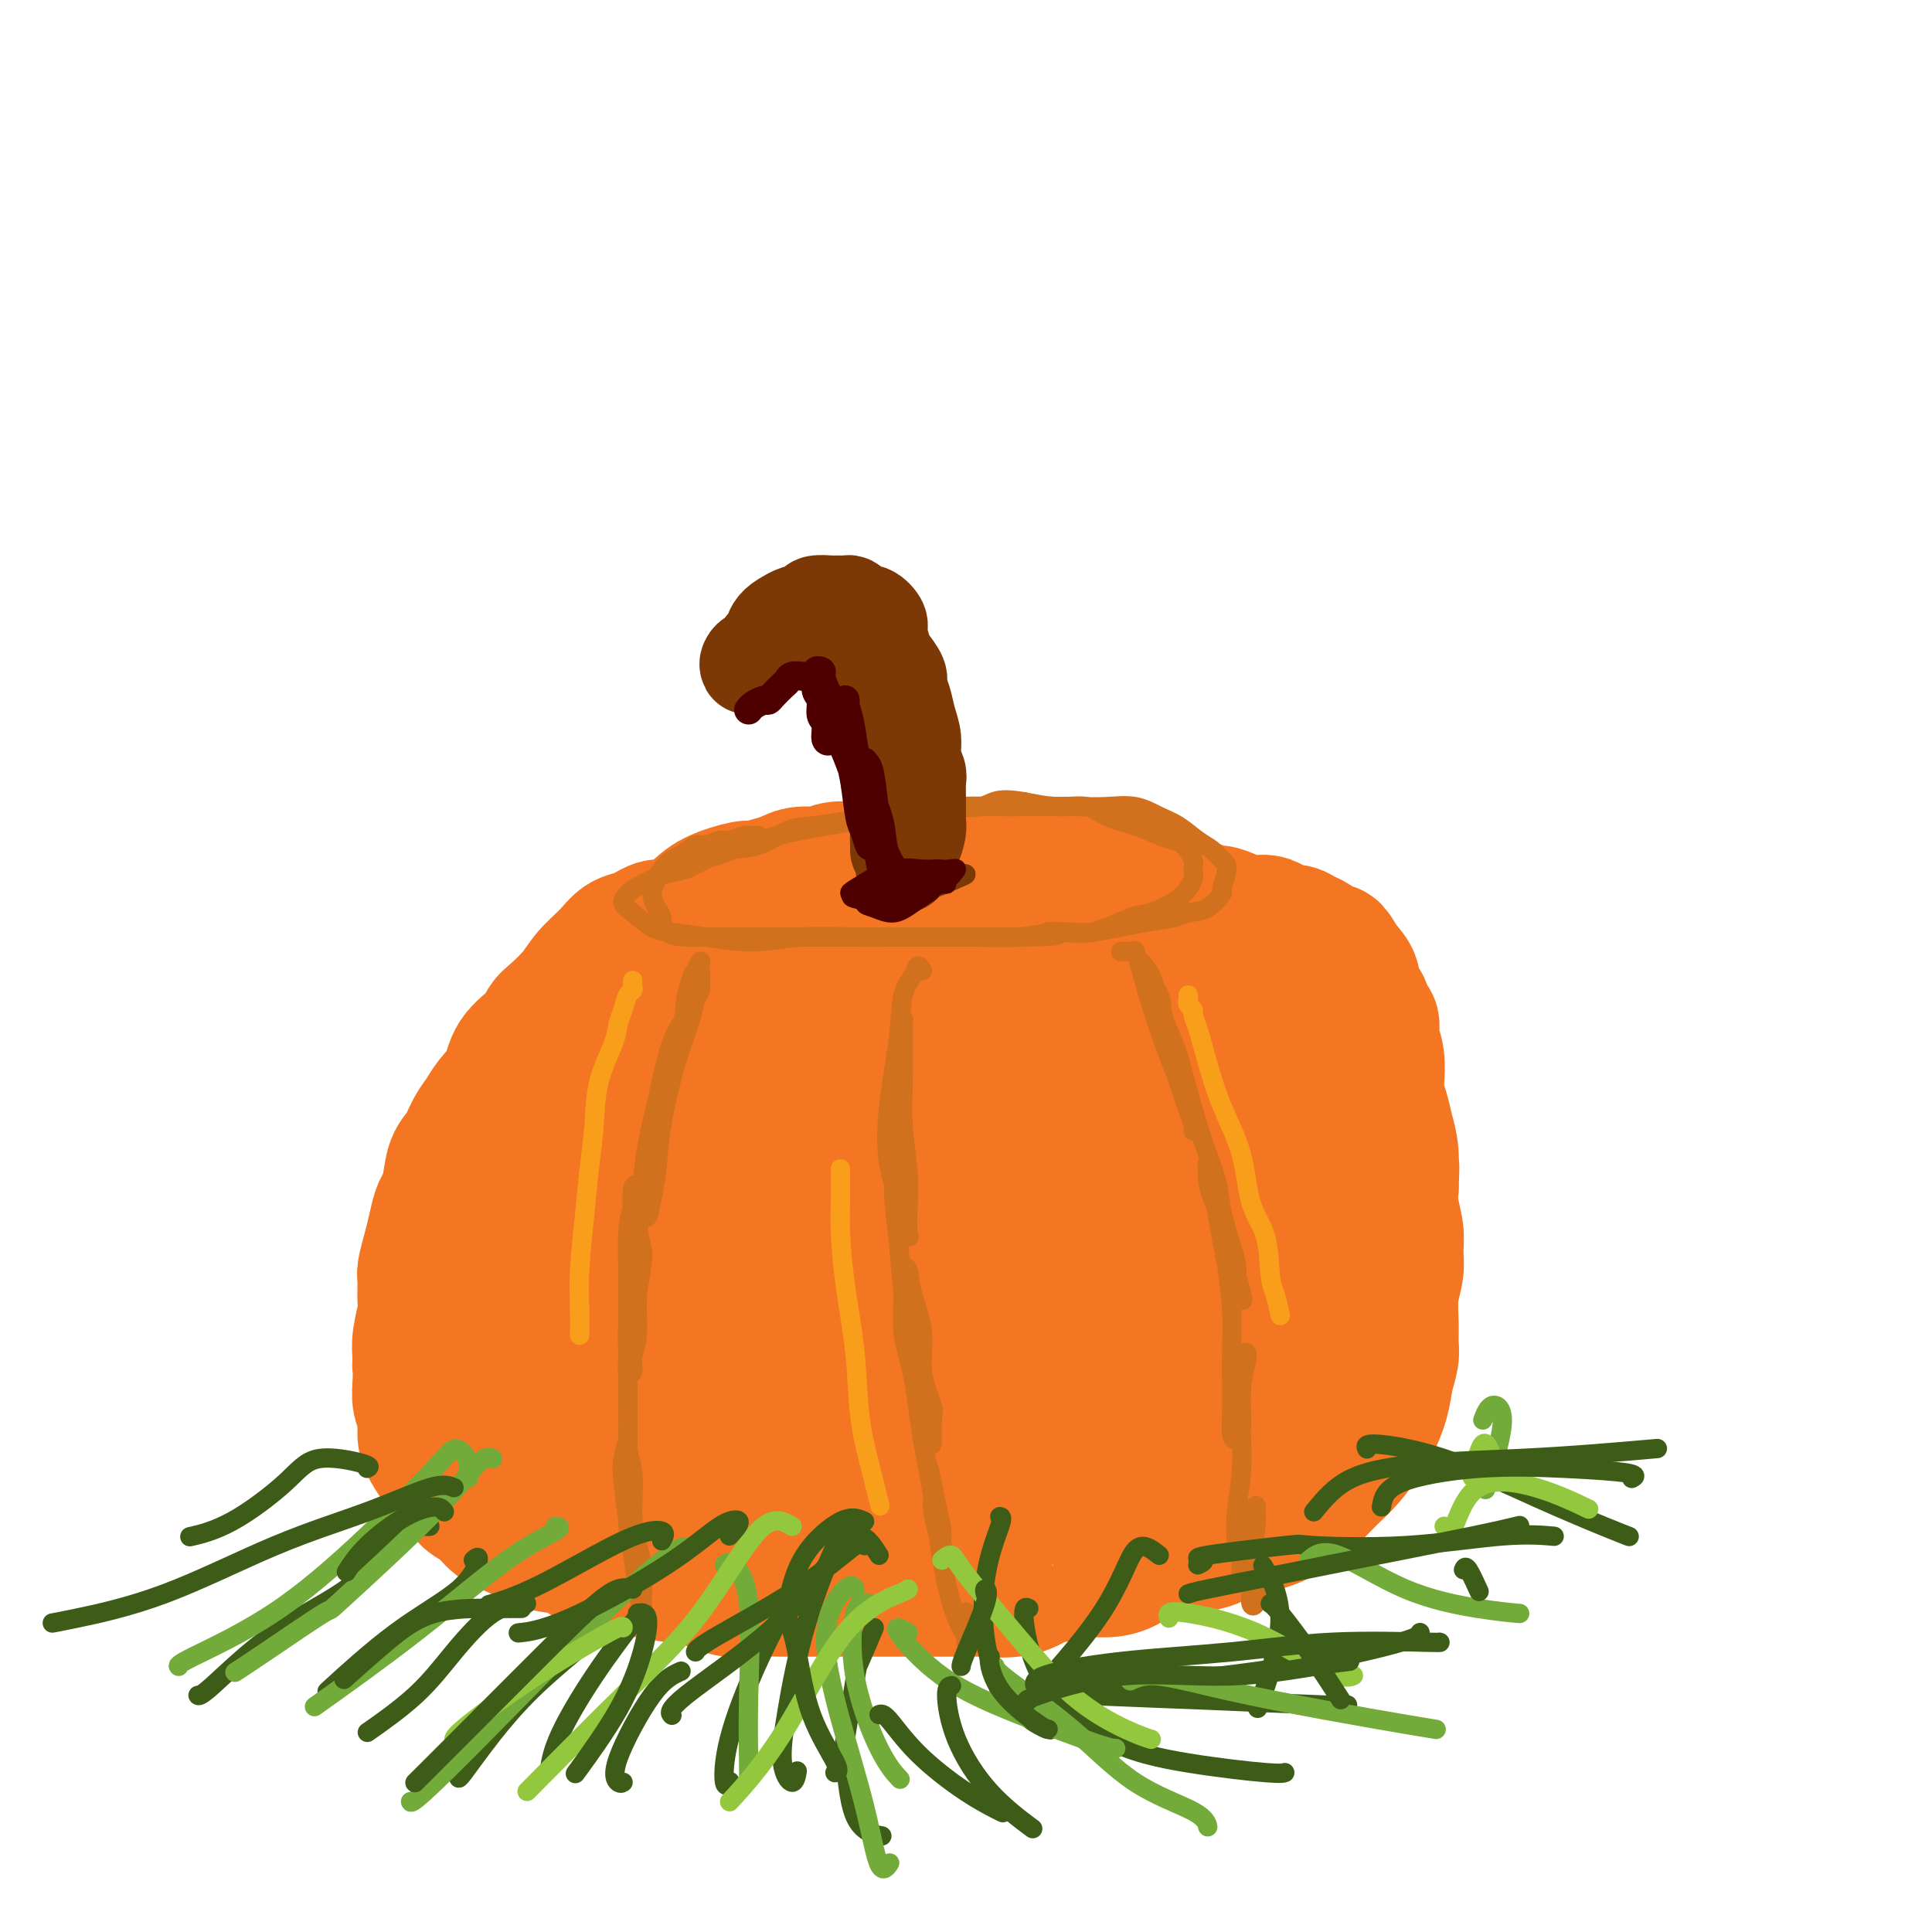 <svg viewBox='0 0 400 400' version='1.1' xmlns='http://www.w3.org/2000/svg' xmlns:xlink='http://www.w3.org/1999/xlink'><g fill='none' stroke='#F47623' stroke-width='28' stroke-linecap='round' stroke-linejoin='round'><path d='M139,193c-0.454,0.113 -0.908,0.226 -1,0c-0.092,-0.226 0.180,-0.790 0,-1c-0.180,-0.210 -0.810,-0.067 -1,0c-0.190,0.067 0.059,0.058 0,0c-0.059,-0.058 -0.426,-0.165 -1,0c-0.574,0.165 -1.354,0.602 -2,1c-0.646,0.398 -1.158,0.755 -2,1c-0.842,0.245 -2.015,0.377 -3,1c-0.985,0.623 -1.783,1.738 -3,3c-1.217,1.262 -2.852,2.672 -4,4c-1.148,1.328 -1.810,2.573 -3,4c-1.190,1.427 -2.908,3.035 -4,4c-1.092,0.965 -1.556,1.287 -2,2c-0.444,0.713 -0.867,1.818 -2,3c-1.133,1.182 -2.975,2.440 -4,4c-1.025,1.560 -1.233,3.422 -2,5c-0.767,1.578 -2.093,2.871 -3,4c-0.907,1.129 -1.395,2.094 -2,3c-0.605,0.906 -1.328,1.752 -2,3c-0.672,1.248 -1.293,2.899 -2,4c-0.707,1.101 -1.499,1.652 -2,3c-0.501,1.348 -0.711,3.493 -1,5c-0.289,1.507 -0.655,2.376 -1,3c-0.345,0.624 -0.667,1.005 -1,2c-0.333,0.995 -0.678,2.606 -1,4c-0.322,1.394 -0.621,2.573 -1,4c-0.379,1.427 -0.837,3.102 -1,4c-0.163,0.898 -0.030,1.020 0,2c0.030,0.980 -0.044,2.819 0,4c0.044,1.181 0.204,1.702 0,3c-0.204,1.298 -0.773,3.371 -1,5c-0.227,1.629 -0.114,2.815 0,4'/><path d='M87,281c-0.159,3.111 -0.057,1.890 0,2c0.057,0.110 0.070,1.551 0,3c-0.070,1.449 -0.223,2.906 0,4c0.223,1.094 0.822,1.826 1,3c0.178,1.174 -0.065,2.789 0,4c0.065,1.211 0.439,2.019 1,3c0.561,0.981 1.308,2.134 2,3c0.692,0.866 1.328,1.443 2,2c0.672,0.557 1.379,1.094 2,2c0.621,0.906 1.155,2.183 2,3c0.845,0.817 2.000,1.175 3,2c1.000,0.825 1.844,2.117 3,3c1.156,0.883 2.623,1.357 4,2c1.377,0.643 2.664,1.455 4,2c1.336,0.545 2.722,0.825 4,1c1.278,0.175 2.448,0.246 4,1c1.552,0.754 3.488,2.190 5,3c1.512,0.810 2.602,0.995 4,1c1.398,0.005 3.103,-0.170 5,0c1.897,0.170 3.986,0.687 6,1c2.014,0.313 3.952,0.424 6,1c2.048,0.576 4.205,1.619 6,2c1.795,0.381 3.227,0.102 5,0c1.773,-0.102 3.886,-0.027 6,0c2.114,0.027 4.228,0.007 6,0c1.772,-0.007 3.200,-0.002 5,0c1.800,0.002 3.971,0.001 6,0c2.029,-0.001 3.915,-0.000 6,0c2.085,0.000 4.369,0.000 6,0c1.631,-0.000 2.609,-0.000 4,0c1.391,0.000 3.196,0.000 5,0'/><path d='M200,329c8.191,-0.029 4.167,-0.103 4,0c-0.167,0.103 3.522,0.382 6,0c2.478,-0.382 3.744,-1.425 5,-2c1.256,-0.575 2.500,-0.683 4,-1c1.500,-0.317 3.255,-0.844 5,-1c1.745,-0.156 3.481,0.060 5,0c1.519,-0.060 2.822,-0.396 4,-1c1.178,-0.604 2.233,-1.475 4,-2c1.767,-0.525 4.247,-0.704 6,-1c1.753,-0.296 2.779,-0.709 4,-1c1.221,-0.291 2.637,-0.462 4,-1c1.363,-0.538 2.675,-1.445 4,-2c1.325,-0.555 2.664,-0.760 4,-1c1.336,-0.240 2.668,-0.517 4,-1c1.332,-0.483 2.664,-1.172 4,-2c1.336,-0.828 2.675,-1.795 4,-3c1.325,-1.205 2.635,-2.649 4,-4c1.365,-1.351 2.785,-2.608 4,-4c1.215,-1.392 2.224,-2.918 3,-4c0.776,-1.082 1.318,-1.720 2,-3c0.682,-1.280 1.504,-3.200 2,-5c0.496,-1.800 0.668,-3.478 1,-5c0.332,-1.522 0.825,-2.889 1,-4c0.175,-1.111 0.033,-1.966 0,-3c-0.033,-1.034 0.045,-2.246 0,-4c-0.045,-1.754 -0.212,-4.051 0,-6c0.212,-1.949 0.803,-3.550 1,-5c0.197,-1.450 0.001,-2.750 0,-4c-0.001,-1.250 0.192,-2.452 0,-4c-0.192,-1.548 -0.769,-3.442 -1,-5c-0.231,-1.558 -0.115,-2.779 0,-4'/><path d='M288,246c0.296,-7.310 0.037,-3.586 0,-3c-0.037,0.586 0.147,-1.965 0,-4c-0.147,-2.035 -0.627,-3.552 -1,-5c-0.373,-1.448 -0.640,-2.827 -1,-4c-0.360,-1.173 -0.814,-2.139 -1,-3c-0.186,-0.861 -0.106,-1.615 0,-3c0.106,-1.385 0.237,-3.400 0,-5c-0.237,-1.600 -0.842,-2.784 -1,-4c-0.158,-1.216 0.131,-2.465 0,-3c-0.131,-0.535 -0.682,-0.358 -1,-1c-0.318,-0.642 -0.404,-2.103 -1,-3c-0.596,-0.897 -1.702,-1.230 -2,-2c-0.298,-0.770 0.212,-1.979 0,-3c-0.212,-1.021 -1.145,-1.856 -2,-3c-0.855,-1.144 -1.633,-2.598 -2,-3c-0.367,-0.402 -0.325,0.247 -1,0c-0.675,-0.247 -2.068,-1.389 -3,-2c-0.932,-0.611 -1.404,-0.689 -2,-1c-0.596,-0.311 -1.316,-0.853 -2,-1c-0.684,-0.147 -1.331,0.102 -2,0c-0.669,-0.102 -1.361,-0.553 -2,-1c-0.639,-0.447 -1.226,-0.889 -2,-1c-0.774,-0.111 -1.735,0.110 -3,0c-1.265,-0.110 -2.832,-0.550 -4,-1c-1.168,-0.450 -1.936,-0.908 -3,-1c-1.064,-0.092 -2.423,0.183 -3,0c-0.577,-0.183 -0.370,-0.822 -1,-1c-0.630,-0.178 -2.097,0.107 -3,0c-0.903,-0.107 -1.243,-0.606 -2,-1c-0.757,-0.394 -1.931,-0.684 -3,-1c-1.069,-0.316 -2.035,-0.658 -3,-1'/><path d='M237,185c-6.266,-2.095 -2.430,-1.332 -2,-1c0.430,0.332 -2.545,0.234 -4,0c-1.455,-0.234 -1.391,-0.602 -2,-1c-0.609,-0.398 -1.893,-0.825 -3,-1c-1.107,-0.175 -2.039,-0.098 -3,0c-0.961,0.098 -1.952,0.219 -3,0c-1.048,-0.219 -2.153,-0.777 -3,-1c-0.847,-0.223 -1.437,-0.112 -2,0c-0.563,0.112 -1.099,0.226 -2,0c-0.901,-0.226 -2.166,-0.793 -3,-1c-0.834,-0.207 -1.235,-0.056 -2,0c-0.765,0.056 -1.892,0.015 -3,0c-1.108,-0.015 -2.197,-0.004 -3,0c-0.803,0.004 -1.319,0.001 -2,0c-0.681,-0.001 -1.526,-0.000 -3,0c-1.474,0.000 -3.578,-0.000 -5,0c-1.422,0.000 -2.161,0.000 -3,0c-0.839,-0.000 -1.779,-0.001 -3,0c-1.221,0.001 -2.724,0.004 -4,0c-1.276,-0.004 -2.326,-0.016 -3,0c-0.674,0.016 -0.971,0.060 -2,0c-1.029,-0.060 -2.791,-0.224 -4,0c-1.209,0.224 -1.865,0.835 -3,1c-1.135,0.165 -2.747,-0.115 -4,0c-1.253,0.115 -2.145,0.624 -3,1c-0.855,0.376 -1.673,0.617 -3,1c-1.327,0.383 -3.162,0.906 -4,1c-0.838,0.094 -0.678,-0.243 -2,0c-1.322,0.243 -4.125,1.065 -6,2c-1.875,0.935 -2.821,1.981 -4,3c-1.179,1.019 -2.589,2.009 -4,3'/><path d='M140,192c-1.986,1.584 -2.949,2.543 -4,3c-1.051,0.457 -2.188,0.412 -3,2c-0.812,1.588 -1.297,4.810 -1,7c0.297,2.190 1.377,3.350 4,4c2.623,0.650 6.788,0.792 12,1c5.212,0.208 11.471,0.483 18,0c6.529,-0.483 13.329,-1.726 20,-3c6.671,-1.274 13.212,-2.581 18,-4c4.788,-1.419 7.822,-2.949 10,-4c2.178,-1.051 3.500,-1.623 4,-2c0.500,-0.377 0.180,-0.557 -1,-1c-1.180,-0.443 -3.219,-1.147 -7,-1c-3.781,0.147 -9.305,1.145 -15,2c-5.695,0.855 -11.562,1.566 -19,4c-7.438,2.434 -16.446,6.590 -24,10c-7.554,3.410 -13.654,6.075 -18,9c-4.346,2.925 -6.938,6.109 -8,8c-1.062,1.891 -0.594,2.490 1,3c1.594,0.510 4.314,0.932 10,1c5.686,0.068 14.338,-0.217 23,-1c8.662,-0.783 17.334,-2.062 26,-4c8.666,-1.938 17.326,-4.533 24,-7c6.674,-2.467 11.361,-4.804 14,-7c2.639,-2.196 3.229,-4.250 3,-6c-0.229,-1.750 -1.278,-3.195 -5,-4c-3.722,-0.805 -10.119,-0.968 -18,0c-7.881,0.968 -17.247,3.069 -27,6c-9.753,2.931 -19.893,6.693 -29,11c-9.107,4.307 -17.183,9.160 -23,14c-5.817,4.840 -9.376,9.669 -11,14c-1.624,4.331 -1.312,8.166 -1,12'/><path d='M113,259c1.216,3.190 4.755,5.166 10,6c5.245,0.834 12.195,0.527 20,0c7.805,-0.527 16.465,-1.274 25,-4c8.535,-2.726 16.943,-7.431 23,-12c6.057,-4.569 9.762,-9.001 13,-14c3.238,-4.999 6.010,-10.566 7,-15c0.990,-4.434 0.199,-7.735 -3,-9c-3.199,-1.265 -8.805,-0.493 -16,0c-7.195,0.493 -15.979,0.708 -26,4c-10.021,3.292 -21.278,9.661 -29,14c-7.722,4.339 -11.908,6.648 -17,13c-5.092,6.352 -11.089,16.746 -14,24c-2.911,7.254 -2.735,11.368 -1,15c1.735,3.632 5.028,6.781 10,9c4.972,2.219 11.621,3.507 19,4c7.379,0.493 15.486,0.189 24,-2c8.514,-2.189 17.433,-6.265 25,-11c7.567,-4.735 13.781,-10.129 19,-16c5.219,-5.871 9.441,-12.217 12,-18c2.559,-5.783 3.454,-11.002 3,-14c-0.454,-2.998 -2.258,-3.776 -6,-4c-3.742,-0.224 -9.421,0.106 -17,2c-7.579,1.894 -17.058,5.353 -26,10c-8.942,4.647 -17.346,10.483 -26,18c-8.654,7.517 -17.558,16.717 -24,25c-6.442,8.283 -10.420,15.649 -12,21c-1.580,5.351 -0.760,8.685 2,11c2.760,2.315 7.462,3.610 14,4c6.538,0.390 14.914,-0.126 24,-3c9.086,-2.874 18.882,-8.107 28,-14c9.118,-5.893 17.559,-12.447 26,-19'/><path d='M200,284c7.848,-7.278 14.468,-15.973 19,-23c4.532,-7.027 6.975,-12.387 8,-17c1.025,-4.613 0.633,-8.479 -1,-11c-1.633,-2.521 -4.507,-3.695 -9,-4c-4.493,-0.305 -10.605,0.261 -17,2c-6.395,1.739 -13.074,4.651 -20,9c-6.926,4.349 -14.098,10.134 -20,17c-5.902,6.866 -10.534,14.813 -13,22c-2.466,7.187 -2.767,13.616 -1,18c1.767,4.384 5.600,6.725 10,9c4.400,2.275 9.366,4.485 15,5c5.634,0.515 11.934,-0.666 19,-3c7.066,-2.334 14.897,-5.822 22,-10c7.103,-4.178 13.480,-9.046 19,-15c5.520,-5.954 10.185,-12.993 13,-19c2.815,-6.007 3.780,-10.980 4,-14c0.220,-3.020 -0.305,-4.087 -2,-5c-1.695,-0.913 -4.560,-1.674 -9,-1c-4.440,0.674 -10.456,2.782 -16,6c-5.544,3.218 -10.617,7.547 -15,13c-4.383,5.453 -8.075,12.029 -9,18c-0.925,5.971 0.919,11.336 3,15c2.081,3.664 4.400,5.625 8,7c3.600,1.375 8.480,2.163 14,2c5.520,-0.163 11.680,-1.277 17,-3c5.320,-1.723 9.800,-4.056 14,-8c4.200,-3.944 8.120,-9.499 11,-15c2.880,-5.501 4.720,-10.949 5,-15c0.280,-4.051 -1.002,-6.706 -3,-9c-1.998,-2.294 -4.714,-4.227 -8,-5c-3.286,-0.773 -7.143,-0.387 -11,0'/><path d='M247,250c-3.988,0.717 -8.458,2.511 -12,5c-3.542,2.489 -6.157,5.674 -8,10c-1.843,4.326 -2.914,9.794 -3,15c-0.086,5.206 0.812,10.151 2,14c1.188,3.849 2.667,6.601 5,8c2.333,1.399 5.522,1.446 9,1c3.478,-0.446 7.246,-1.385 11,-4c3.754,-2.615 7.494,-6.905 11,-12c3.506,-5.095 6.777,-10.994 9,-17c2.223,-6.006 3.399,-12.119 4,-17c0.601,-4.881 0.628,-8.529 0,-12c-0.628,-3.471 -1.911,-6.763 -4,-9c-2.089,-2.237 -4.984,-3.418 -9,-4c-4.016,-0.582 -9.152,-0.563 -14,0c-4.848,0.563 -9.406,1.672 -13,4c-3.594,2.328 -6.222,5.875 -8,9c-1.778,3.125 -2.704,5.827 -3,9c-0.296,3.173 0.039,6.819 2,9c1.961,2.181 5.547,2.899 9,3c3.453,0.101 6.773,-0.415 10,-2c3.227,-1.585 6.361,-4.239 9,-7c2.639,-2.761 4.782,-5.627 6,-9c1.218,-3.373 1.512,-7.252 1,-10c-0.512,-2.748 -1.831,-4.366 -4,-6c-2.169,-1.634 -5.189,-3.285 -8,-4c-2.811,-0.715 -5.414,-0.495 -9,0c-3.586,0.495 -8.154,1.265 -11,2c-2.846,0.735 -3.969,1.434 -5,2c-1.031,0.566 -1.970,0.999 -2,1c-0.030,0.001 0.849,-0.428 2,-1c1.151,-0.572 2.576,-1.286 4,-2'/><path d='M228,226c1.503,-0.952 3.262,-2.333 5,-4c1.738,-1.667 3.457,-3.621 5,-5c1.543,-1.379 2.910,-2.185 4,-3c1.090,-0.815 1.901,-1.640 3,-2c1.099,-0.360 2.485,-0.254 3,0c0.515,0.254 0.158,0.656 0,1c-0.158,0.344 -0.118,0.628 0,1c0.118,0.372 0.313,0.830 0,1c-0.313,0.170 -1.136,0.053 -2,0c-0.864,-0.053 -1.770,-0.041 -2,0c-0.230,0.041 0.215,0.111 1,0c0.785,-0.111 1.911,-0.404 3,-1c1.089,-0.596 2.143,-1.495 3,-2c0.857,-0.505 1.518,-0.616 2,-1c0.482,-0.384 0.783,-1.043 0,-1c-0.783,0.043 -2.652,0.786 -4,1c-1.348,0.214 -2.176,-0.100 -3,0c-0.824,0.100 -1.644,0.615 -2,1c-0.356,0.385 -0.247,0.639 0,1c0.247,0.361 0.632,0.830 2,1c1.368,0.170 3.720,0.043 6,0c2.280,-0.043 4.487,-0.001 6,0c1.513,0.001 2.332,-0.039 3,0c0.668,0.039 1.184,0.158 1,0c-0.184,-0.158 -1.067,-0.593 -2,-1c-0.933,-0.407 -1.917,-0.785 -3,-1c-1.083,-0.215 -2.265,-0.268 -3,-1c-0.735,-0.732 -1.022,-2.145 -2,-3c-0.978,-0.855 -2.648,-1.153 -4,-2c-1.352,-0.847 -2.386,-2.242 -3,-3c-0.614,-0.758 -0.807,-0.879 -1,-1'/><path d='M244,202c-2.825,-1.851 -1.386,-0.477 0,0c1.386,0.477 2.721,0.059 4,0c1.279,-0.059 2.503,0.241 4,1c1.497,0.759 3.266,1.975 5,3c1.734,1.025 3.432,1.857 5,3c1.568,1.143 3.006,2.597 4,4c0.994,1.403 1.543,2.754 2,4c0.457,1.246 0.823,2.386 1,4c0.177,1.614 0.166,3.700 0,5c-0.166,1.300 -0.488,1.812 -1,3c-0.512,1.188 -1.215,3.051 -2,4c-0.785,0.949 -1.653,0.986 -2,1c-0.347,0.014 -0.174,0.007 0,0'/></g>
<g fill='none' stroke='#D2711D' stroke-width='4' stroke-linecap='round' stroke-linejoin='round'><path d='M145,202c-0.002,0.094 -0.003,0.189 0,0c0.003,-0.189 0.012,-0.661 0,-1c-0.012,-0.339 -0.043,-0.545 0,-1c0.043,-0.455 0.160,-1.161 0,-1c-0.160,0.161 -0.599,1.188 -1,2c-0.401,0.812 -0.765,1.410 -1,3c-0.235,1.590 -0.340,4.171 -1,6c-0.660,1.829 -1.877,2.905 -3,6c-1.123,3.095 -2.154,8.209 -3,12c-0.846,3.791 -1.506,6.259 -2,9c-0.494,2.741 -0.823,5.755 -1,8c-0.177,2.245 -0.204,3.721 0,5c0.204,1.279 0.637,2.362 1,2c0.363,-0.362 0.654,-2.168 1,-4c0.346,-1.832 0.747,-3.688 1,-6c0.253,-2.312 0.359,-5.079 1,-9c0.641,-3.921 1.818,-8.996 3,-13c1.182,-4.004 2.370,-6.938 3,-9c0.630,-2.062 0.702,-3.251 1,-4c0.298,-0.749 0.823,-1.057 1,-2c0.177,-0.943 0.005,-2.519 0,-3c-0.005,-0.481 0.155,0.134 0,0c-0.155,-0.134 -0.626,-1.017 -1,-1c-0.374,0.017 -0.652,0.935 -1,2c-0.348,1.065 -0.767,2.277 -1,4c-0.233,1.723 -0.279,3.957 -1,6c-0.721,2.043 -2.117,3.896 -3,7c-0.883,3.104 -1.252,7.458 -2,12c-0.748,4.542 -1.874,9.271 -3,14'/><path d='M133,246c-1.791,9.317 -0.269,10.609 0,13c0.269,2.391 -0.716,5.882 -1,9c-0.284,3.118 0.135,5.862 0,8c-0.135,2.138 -0.822,3.669 -1,5c-0.178,1.331 0.152,2.462 0,3c-0.152,0.538 -0.787,0.484 -1,0c-0.213,-0.484 -0.006,-1.398 0,-3c0.006,-1.602 -0.190,-3.893 0,-7c0.190,-3.107 0.766,-7.031 1,-11c0.234,-3.969 0.126,-7.983 0,-11c-0.126,-3.017 -0.268,-5.037 0,-6c0.268,-0.963 0.948,-0.870 1,0c0.052,0.870 -0.522,2.517 -1,4c-0.478,1.483 -0.860,2.803 -1,5c-0.140,2.197 -0.039,5.270 0,9c0.039,3.730 0.014,8.118 0,12c-0.014,3.882 -0.018,7.259 0,11c0.018,3.741 0.057,7.845 0,11c-0.057,3.155 -0.211,5.360 0,8c0.211,2.640 0.788,5.714 1,8c0.212,2.286 0.058,3.785 0,5c-0.058,1.215 -0.020,2.145 0,2c0.020,-0.145 0.020,-1.366 0,-3c-0.020,-1.634 -0.062,-3.680 0,-6c0.062,-2.320 0.226,-4.914 0,-7c-0.226,-2.086 -0.842,-3.664 -1,-5c-0.158,-1.336 0.143,-2.430 0,-2c-0.143,0.430 -0.731,2.385 -1,4c-0.269,1.615 -0.220,2.890 0,5c0.220,2.110 0.610,5.055 1,8'/><path d='M130,315c0.182,3.542 0.637,4.898 1,7c0.363,2.102 0.633,4.949 1,7c0.367,2.051 0.831,3.305 1,4c0.169,0.695 0.043,0.831 0,1c-0.043,0.169 -0.002,0.373 0,0c0.002,-0.373 -0.034,-1.322 0,-3c0.034,-1.678 0.138,-4.084 0,-6c-0.138,-1.916 -0.516,-3.340 -1,-5c-0.484,-1.660 -1.072,-3.555 -1,-3c0.072,0.555 0.804,3.560 1,6c0.196,2.440 -0.143,4.314 0,6c0.143,1.686 0.769,3.185 1,4c0.231,0.815 0.066,0.947 0,1c-0.066,0.053 -0.033,0.026 0,0'/><path d='M191,201c-0.366,-0.576 -0.732,-1.153 -1,-1c-0.268,0.153 -0.438,1.035 -1,2c-0.562,0.965 -1.516,2.014 -2,4c-0.484,1.986 -0.500,4.909 -1,9c-0.500,4.091 -1.485,9.349 -2,14c-0.515,4.651 -0.558,8.696 0,12c0.558,3.304 1.719,5.866 2,8c0.281,2.134 -0.316,3.839 0,5c0.316,1.161 1.545,1.777 2,2c0.455,0.223 0.136,0.055 0,-1c-0.136,-1.055 -0.089,-2.995 0,-5c0.089,-2.005 0.220,-4.074 0,-7c-0.220,-2.926 -0.791,-6.707 -1,-10c-0.209,-3.293 -0.055,-6.098 0,-9c0.055,-2.902 0.011,-5.903 0,-8c-0.011,-2.097 0.011,-3.292 0,-4c-0.011,-0.708 -0.054,-0.929 0,-1c0.054,-0.071 0.206,0.009 0,1c-0.206,0.991 -0.770,2.894 -1,5c-0.230,2.106 -0.126,4.417 0,7c0.126,2.583 0.274,5.438 0,9c-0.274,3.562 -0.971,7.829 -1,12c-0.029,4.171 0.609,8.244 1,12c0.391,3.756 0.536,7.194 1,11c0.464,3.806 1.248,7.979 2,11c0.752,3.021 1.472,4.890 2,7c0.528,2.110 0.865,4.460 1,6c0.135,1.540 0.067,2.270 0,3'/><path d='M192,295c1.275,7.891 0.962,2.618 1,0c0.038,-2.618 0.428,-2.583 0,-4c-0.428,-1.417 -1.674,-4.288 -2,-7c-0.326,-2.712 0.267,-5.264 0,-8c-0.267,-2.736 -1.394,-5.655 -2,-8c-0.606,-2.345 -0.692,-4.115 -1,-5c-0.308,-0.885 -0.837,-0.886 -1,0c-0.163,0.886 0.041,2.658 0,5c-0.041,2.342 -0.327,5.254 0,8c0.327,2.746 1.268,5.326 2,9c0.732,3.674 1.257,8.440 2,13c0.743,4.560 1.705,8.912 2,11c0.295,2.088 -0.078,1.911 0,3c0.078,1.089 0.605,3.445 1,5c0.395,1.555 0.657,2.308 1,3c0.343,0.692 0.768,1.323 1,2c0.232,0.677 0.270,1.400 0,1c-0.270,-0.400 -0.847,-1.925 -1,-3c-0.153,-1.075 0.120,-1.701 0,-3c-0.120,-1.299 -0.631,-3.270 -1,-5c-0.369,-1.730 -0.594,-3.219 -1,-5c-0.406,-1.781 -0.993,-3.853 -1,-4c-0.007,-0.147 0.565,1.631 1,4c0.435,2.369 0.733,5.331 1,8c0.267,2.669 0.502,5.047 1,8c0.498,2.953 1.258,6.482 2,9c0.742,2.518 1.467,4.026 2,5c0.533,0.974 0.875,1.413 1,2c0.125,0.587 0.034,1.322 0,1c-0.034,-0.322 -0.009,-1.702 0,-3c0.009,-1.298 0.003,-2.514 0,-3c-0.003,-0.486 -0.001,-0.243 0,0'/><path d='M232,197c0.341,0.004 0.682,0.007 1,0c0.318,-0.007 0.612,-0.025 1,0c0.388,0.025 0.869,0.093 1,0c0.131,-0.093 -0.089,-0.347 0,0c0.089,0.347 0.485,1.297 1,3c0.515,1.703 1.147,4.161 2,7c0.853,2.839 1.927,6.059 3,9c1.073,2.941 2.146,5.602 3,8c0.854,2.398 1.489,4.532 2,6c0.511,1.468 0.896,2.269 1,3c0.104,0.731 -0.074,1.393 0,1c0.074,-0.393 0.401,-1.840 0,-3c-0.401,-1.160 -1.529,-2.033 -2,-4c-0.471,-1.967 -0.284,-5.027 -1,-8c-0.716,-2.973 -2.336,-5.858 -3,-8c-0.664,-2.142 -0.372,-3.539 -1,-5c-0.628,-1.461 -2.175,-2.984 -3,-4c-0.825,-1.016 -0.927,-1.525 -1,-2c-0.073,-0.475 -0.116,-0.915 0,-1c0.116,-0.085 0.390,0.185 1,1c0.610,0.815 1.555,2.174 2,4c0.445,1.826 0.389,4.119 1,6c0.611,1.881 1.889,3.350 3,6c1.111,2.650 2.056,6.480 3,10c0.944,3.520 1.889,6.728 3,10c1.111,3.272 2.389,6.606 3,9c0.611,2.394 0.556,3.848 1,6c0.444,2.152 1.389,5.002 2,7c0.611,1.998 0.889,3.142 1,4c0.111,0.858 0.056,1.429 0,2'/><path d='M256,264c2.915,10.117 0.204,2.910 -1,0c-1.204,-2.910 -0.901,-1.521 -1,-2c-0.099,-0.479 -0.601,-2.824 -1,-5c-0.399,-2.176 -0.696,-4.182 -1,-6c-0.304,-1.818 -0.615,-3.447 -1,-5c-0.385,-1.553 -0.842,-3.030 -1,-4c-0.158,-0.970 -0.015,-1.431 0,-1c0.015,0.431 -0.097,1.756 0,3c0.097,1.244 0.404,2.408 1,4c0.596,1.592 1.480,3.614 2,6c0.520,2.386 0.675,5.137 1,8c0.325,2.863 0.818,5.839 1,9c0.182,3.161 0.051,6.508 0,9c-0.051,2.492 -0.024,4.128 0,6c0.024,1.872 0.045,3.980 0,6c-0.045,2.020 -0.155,3.952 0,5c0.155,1.048 0.577,1.213 1,1c0.423,-0.213 0.849,-0.804 1,-2c0.151,-1.196 0.027,-2.996 0,-5c-0.027,-2.004 0.042,-4.210 0,-6c-0.042,-1.790 -0.193,-3.163 0,-4c0.193,-0.837 0.732,-1.136 1,-1c0.268,0.136 0.264,0.709 0,2c-0.264,1.291 -0.790,3.301 -1,6c-0.210,2.699 -0.106,6.088 0,9c0.106,2.912 0.214,5.348 0,8c-0.214,2.652 -0.750,5.522 -1,8c-0.250,2.478 -0.214,4.565 0,6c0.214,1.435 0.607,2.217 1,3'/><path d='M257,322c-0.065,6.745 -0.229,3.107 0,2c0.229,-1.107 0.850,0.317 1,0c0.150,-0.317 -0.170,-2.375 0,-4c0.170,-1.625 0.831,-2.818 1,-4c0.169,-1.182 -0.155,-2.352 0,-3c0.155,-0.648 0.788,-0.774 1,-1c0.212,-0.226 0.004,-0.551 0,0c-0.004,0.551 0.198,1.979 0,4c-0.198,2.021 -0.795,4.636 -1,7c-0.205,2.364 -0.016,4.479 0,6c0.016,1.521 -0.140,2.449 0,3c0.140,0.551 0.576,0.725 1,0c0.424,-0.725 0.835,-2.350 1,-3c0.165,-0.650 0.082,-0.325 0,0'/><path d='M157,173c-0.318,-0.009 -0.636,-0.018 -1,0c-0.364,0.018 -0.773,0.062 -1,0c-0.227,-0.062 -0.272,-0.229 -1,0c-0.728,0.229 -2.138,0.853 -3,1c-0.862,0.147 -1.175,-0.183 -2,0c-0.825,0.183 -2.161,0.878 -3,1c-0.839,0.122 -1.180,-0.330 -2,0c-0.820,0.330 -2.119,1.442 -3,2c-0.881,0.558 -1.344,0.562 -2,1c-0.656,0.438 -1.507,1.309 -2,2c-0.493,0.691 -0.629,1.201 -1,2c-0.371,0.799 -0.976,1.889 -1,3c-0.024,1.111 0.534,2.245 1,3c0.466,0.755 0.841,1.130 1,2c0.159,0.870 0.103,2.233 1,3c0.897,0.767 2.747,0.938 4,1c1.253,0.062 1.908,0.017 3,0c1.092,-0.017 2.621,-0.004 4,0c1.379,0.004 2.610,0.001 4,0c1.390,-0.001 2.940,-0.000 5,0c2.060,0.000 4.631,0.000 6,0c1.369,-0.000 1.537,-0.000 3,0c1.463,0.000 4.222,0.000 6,0c1.778,-0.000 2.576,-0.000 4,0c1.424,0.000 3.474,0.000 5,0c1.526,-0.000 2.528,-0.000 4,0c1.472,0.000 3.414,0.000 5,0c1.586,-0.000 2.817,-0.000 4,0c1.183,0.000 2.319,0.000 4,0c1.681,-0.000 3.909,-0.000 6,0c2.091,0.000 4.046,0.000 6,0'/><path d='M211,194c12.392,-0.068 6.871,-0.739 6,-1c-0.871,-0.261 2.908,-0.111 5,0c2.092,0.111 2.498,0.184 4,0c1.502,-0.184 4.099,-0.624 6,-1c1.901,-0.376 3.106,-0.686 5,-1c1.894,-0.314 4.478,-0.630 6,-1c1.522,-0.370 1.981,-0.792 3,-1c1.019,-0.208 2.596,-0.201 4,-1c1.404,-0.799 2.634,-2.402 3,-3c0.366,-0.598 -0.130,-0.189 0,-1c0.130,-0.811 0.888,-2.840 1,-4c0.112,-1.160 -0.422,-1.451 -1,-2c-0.578,-0.549 -1.198,-1.356 -2,-2c-0.802,-0.644 -1.784,-1.125 -3,-2c-1.216,-0.875 -2.665,-2.143 -4,-3c-1.335,-0.857 -2.555,-1.301 -4,-2c-1.445,-0.699 -3.115,-1.651 -5,-2c-1.885,-0.349 -3.986,-0.094 -6,0c-2.014,0.094 -3.942,0.028 -7,0c-3.058,-0.028 -7.247,-0.019 -10,0c-2.753,0.019 -4.071,0.046 -6,0c-1.929,-0.046 -4.469,-0.167 -7,0c-2.531,0.167 -5.053,0.620 -8,1c-2.947,0.380 -6.320,0.687 -9,1c-2.680,0.313 -4.666,0.632 -7,1c-2.334,0.368 -5.015,0.784 -7,1c-1.985,0.216 -3.272,0.232 -5,1c-1.728,0.768 -3.896,2.288 -6,3c-2.104,0.712 -4.143,0.615 -6,1c-1.857,0.385 -3.530,1.253 -5,2c-1.470,0.747 -2.735,1.374 -4,2'/><path d='M142,180c-7.121,1.832 -4.923,0.912 -5,1c-0.077,0.088 -2.429,1.183 -4,2c-1.571,0.817 -2.362,1.357 -3,2c-0.638,0.643 -1.123,1.390 -1,2c0.123,0.610 0.854,1.082 2,2c1.146,0.918 2.705,2.281 4,3c1.295,0.719 2.324,0.795 4,1c1.676,0.205 3.999,0.538 7,1c3.001,0.462 6.679,1.052 10,1c3.321,-0.052 6.285,-0.746 10,-1c3.715,-0.254 8.182,-0.067 11,0c2.818,0.067 3.988,0.013 7,0c3.012,-0.013 7.866,0.013 11,0c3.134,-0.013 4.548,-0.067 7,0c2.452,0.067 5.941,0.255 9,0c3.059,-0.255 5.687,-0.952 8,-1c2.313,-0.048 4.312,0.552 7,0c2.688,-0.552 6.065,-2.255 8,-3c1.935,-0.745 2.429,-0.530 4,-1c1.571,-0.470 4.219,-1.625 6,-3c1.781,-1.375 2.696,-2.970 3,-4c0.304,-1.030 -0.003,-1.493 0,-2c0.003,-0.507 0.317,-1.056 0,-2c-0.317,-0.944 -1.264,-2.283 -2,-3c-0.736,-0.717 -1.262,-0.813 -2,-1c-0.738,-0.187 -1.689,-0.466 -3,-1c-1.311,-0.534 -2.981,-1.323 -5,-2c-2.019,-0.677 -4.387,-1.243 -6,-2c-1.613,-0.757 -2.473,-1.704 -4,-2c-1.527,-0.296 -3.722,0.058 -6,0c-2.278,-0.058 -4.639,-0.529 -7,-1'/><path d='M212,166c-6.524,-1.140 -6.333,0.510 -9,1c-2.667,0.490 -8.193,-0.178 -12,0c-3.807,0.178 -5.896,1.204 -9,2c-3.104,0.796 -7.224,1.362 -11,2c-3.776,0.638 -7.208,1.348 -10,2c-2.792,0.652 -4.944,1.247 -7,2c-2.056,0.753 -4.015,1.664 -5,2c-0.985,0.336 -0.996,0.096 -1,0c-0.004,-0.096 -0.002,-0.048 0,0'/></g>
<g fill='none' stroke='#7C3805' stroke-width='20' stroke-linecap='round' stroke-linejoin='round'><path d='M187,179c0.024,-0.376 0.049,-0.752 0,-1c-0.049,-0.248 -0.171,-0.368 0,-1c0.171,-0.632 0.634,-1.774 1,-2c0.366,-0.226 0.634,0.466 1,0c0.366,-0.466 0.831,-2.088 1,-3c0.169,-0.912 0.041,-1.114 0,-2c-0.041,-0.886 0.004,-2.456 0,-4c-0.004,-1.544 -0.057,-3.063 0,-4c0.057,-0.937 0.223,-1.293 0,-2c-0.223,-0.707 -0.834,-1.765 -1,-3c-0.166,-1.235 0.115,-2.647 0,-4c-0.115,-1.353 -0.626,-2.646 -1,-4c-0.374,-1.354 -0.611,-2.769 -1,-4c-0.389,-1.231 -0.932,-2.277 -1,-3c-0.068,-0.723 0.337,-1.124 0,-2c-0.337,-0.876 -1.417,-2.228 -2,-3c-0.583,-0.772 -0.671,-0.962 -1,-2c-0.329,-1.038 -0.900,-2.922 -1,-4c-0.100,-1.078 0.271,-1.350 0,-2c-0.271,-0.650 -1.185,-1.677 -2,-2c-0.815,-0.323 -1.532,0.057 -2,0c-0.468,-0.057 -0.686,-0.551 -1,-1c-0.314,-0.449 -0.722,-0.853 -1,-1c-0.278,-0.147 -0.426,-0.036 -1,0c-0.574,0.036 -1.575,-0.001 -2,0c-0.425,0.001 -0.274,0.042 -1,0c-0.726,-0.042 -2.329,-0.166 -3,0c-0.671,0.166 -0.412,0.622 -1,1c-0.588,0.378 -2.025,0.680 -3,1c-0.975,0.320 -1.487,0.660 -2,1'/><path d='M163,128c-2.257,1.108 -2.900,2.376 -3,3c-0.100,0.624 0.341,0.602 0,1c-0.341,0.398 -1.465,1.214 -2,2c-0.535,0.786 -0.481,1.542 -1,2c-0.519,0.458 -1.612,0.618 -2,1c-0.388,0.382 -0.073,0.987 0,1c0.073,0.013 -0.098,-0.565 0,-1c0.098,-0.435 0.464,-0.727 1,-1c0.536,-0.273 1.242,-0.526 2,-1c0.758,-0.474 1.568,-1.170 2,-2c0.432,-0.830 0.485,-1.795 1,-2c0.515,-0.205 1.493,0.352 2,0c0.507,-0.352 0.545,-1.611 1,-2c0.455,-0.389 1.329,0.091 2,0c0.671,-0.091 1.139,-0.755 2,-1c0.861,-0.245 2.116,-0.073 3,0c0.884,0.073 1.399,0.045 2,0c0.601,-0.045 1.289,-0.107 2,0c0.711,0.107 1.443,0.383 2,1c0.557,0.617 0.937,1.576 1,2c0.063,0.424 -0.191,0.315 0,1c0.191,0.685 0.826,2.165 1,3c0.174,0.835 -0.112,1.027 0,2c0.112,0.973 0.621,2.728 1,4c0.379,1.272 0.627,2.063 1,3c0.373,0.937 0.871,2.022 1,3c0.129,0.978 -0.110,1.850 0,3c0.110,1.150 0.568,2.579 1,4c0.432,1.421 0.838,2.835 1,4c0.162,1.165 0.081,2.083 0,3'/><path d='M184,161c1.635,5.415 1.223,2.452 1,2c-0.223,-0.452 -0.256,1.606 0,3c0.256,1.394 0.801,2.125 1,3c0.199,0.875 0.053,1.894 0,3c-0.053,1.106 -0.014,2.298 0,3c0.014,0.702 0.004,0.915 0,1c-0.004,0.085 -0.002,0.043 0,0'/></g>
<g fill='none' stroke='#4E0000' stroke-width='6' stroke-linecap='round' stroke-linejoin='round'><path d='M155,147c0.222,-0.305 0.444,-0.610 1,-1c0.556,-0.390 1.444,-0.864 2,-1c0.556,-0.136 0.778,0.065 1,0c0.222,-0.065 0.445,-0.396 1,-1c0.555,-0.604 1.444,-1.482 2,-2c0.556,-0.518 0.779,-0.675 1,-1c0.221,-0.325 0.440,-0.817 1,-1c0.560,-0.183 1.460,-0.058 2,0c0.540,0.058 0.718,0.047 1,0c0.282,-0.047 0.667,-0.131 1,0c0.333,0.131 0.615,0.476 1,1c0.385,0.524 0.873,1.228 1,2c0.127,0.772 -0.109,1.611 0,2c0.109,0.389 0.561,0.327 1,1c0.439,0.673 0.865,2.079 1,3c0.135,0.921 -0.020,1.356 0,2c0.020,0.644 0.217,1.497 0,2c-0.217,0.503 -0.846,0.656 -1,0c-0.154,-0.656 0.169,-2.121 0,-3c-0.169,-0.879 -0.830,-1.173 -1,-2c-0.170,-0.827 0.149,-2.187 0,-3c-0.149,-0.813 -0.768,-1.080 -1,-2c-0.232,-0.920 -0.077,-2.494 0,-3c0.077,-0.506 0.075,0.055 0,0c-0.075,-0.055 -0.224,-0.726 0,-1c0.224,-0.274 0.820,-0.151 1,0c0.180,0.151 -0.055,0.329 0,1c0.055,0.671 0.399,1.834 1,3c0.601,1.166 1.457,2.333 2,4c0.543,1.667 0.771,3.833 1,6'/><path d='M174,153c1.404,3.513 2.416,5.795 3,8c0.584,2.205 0.742,4.332 1,6c0.258,1.668 0.616,2.876 1,4c0.384,1.124 0.793,2.162 1,3c0.207,0.838 0.210,1.474 0,1c-0.210,-0.474 -0.635,-2.058 -1,-3c-0.365,-0.942 -0.672,-1.241 -1,-3c-0.328,-1.759 -0.677,-4.978 -1,-7c-0.323,-2.022 -0.619,-2.847 -1,-5c-0.381,-2.153 -0.846,-5.634 -1,-8c-0.154,-2.366 0.002,-3.617 0,-4c-0.002,-0.383 -0.161,0.101 0,1c0.161,0.899 0.644,2.214 1,4c0.356,1.786 0.586,4.044 1,6c0.414,1.956 1.012,3.611 2,6c0.988,2.389 2.367,5.513 3,8c0.633,2.487 0.520,4.337 1,6c0.480,1.663 1.551,3.139 2,4c0.449,0.861 0.275,1.108 0,1c-0.275,-0.108 -0.651,-0.572 -1,-1c-0.349,-0.428 -0.671,-0.822 -1,-2c-0.329,-1.178 -0.663,-3.141 -1,-5c-0.337,-1.859 -0.676,-3.614 -1,-6c-0.324,-2.386 -0.634,-5.403 -1,-7c-0.366,-1.597 -0.789,-1.773 -1,-2c-0.211,-0.227 -0.211,-0.504 0,0c0.211,0.504 0.634,1.790 1,4c0.366,2.210 0.676,5.346 1,8c0.324,2.654 0.662,4.827 1,7'/><path d='M182,177c0.536,3.599 0.877,4.096 1,5c0.123,0.904 0.029,2.214 0,3c-0.029,0.786 0.006,1.048 0,1c-0.006,-0.048 -0.053,-0.405 0,-1c0.053,-0.595 0.207,-1.430 0,-2c-0.207,-0.570 -0.773,-0.877 -1,-1c-0.227,-0.123 -0.113,-0.061 0,0'/></g>
<g fill='none' stroke='#3D5C18' stroke-width='4' stroke-linecap='round' stroke-linejoin='round'><path d='M89,316c-0.056,0.018 -0.113,0.037 -1,0c-0.887,-0.037 -2.606,-0.129 -5,2c-2.394,2.129 -5.465,6.479 -10,10c-4.535,3.521 -10.535,6.212 -16,10c-5.465,3.788 -10.394,8.674 -13,11c-2.606,2.326 -2.887,2.093 -3,2c-0.113,-0.093 -0.056,-0.047 0,0'/><path d='M98,323c0.585,-0.494 1.171,-0.989 1,0c-0.171,0.989 -1.097,3.461 -4,6c-2.903,2.539 -7.781,5.145 -13,9c-5.219,3.855 -10.777,8.959 -13,11c-2.223,2.041 -1.112,1.021 0,0'/><path d='M109,332c-2.223,0.156 -4.447,0.313 -7,2c-2.553,1.687 -5.437,4.906 -8,8c-2.563,3.094 -4.805,6.064 -8,9c-3.195,2.936 -7.341,5.839 -9,7c-1.659,1.161 -0.829,0.581 0,0'/><path d='M119,342c-3.072,2.596 -6.144,5.193 -9,8c-2.856,2.807 -5.498,5.825 -8,9c-2.502,3.175 -4.866,6.509 -6,8c-1.134,1.491 -1.038,1.140 -1,1c0.038,-0.140 0.019,-0.070 0,0'/><path d='M133,334c-0.136,-0.085 -0.271,-0.169 -2,2c-1.729,2.169 -5.051,6.592 -8,11c-2.949,4.408 -5.525,8.802 -7,12c-1.475,3.198 -1.850,5.199 -2,6c-0.150,0.801 -0.075,0.400 0,0'/><path d='M141,346c-1.751,0.793 -3.502,1.585 -6,5c-2.498,3.415 -5.742,9.451 -7,13c-1.258,3.549 -0.531,4.609 0,5c0.531,0.391 0.866,0.112 1,0c0.134,-0.112 0.067,-0.056 0,0'/><path d='M165,328c0.198,-0.328 0.397,-0.656 -1,2c-1.397,2.656 -4.388,8.294 -7,14c-2.612,5.706 -4.844,11.478 -6,16c-1.156,4.522 -1.234,7.794 -1,9c0.234,1.206 0.781,0.344 1,0c0.219,-0.344 0.109,-0.172 0,0'/><path d='M175,318c-0.275,-0.500 -0.551,-1.000 -2,2c-1.449,3.000 -4.073,9.500 -6,16c-1.927,6.500 -3.157,12.999 -4,18c-0.843,5.001 -1.298,8.506 -1,11c0.298,2.494 1.349,3.979 2,4c0.651,0.021 0.900,-1.423 1,-2c0.100,-0.577 0.050,-0.289 0,0'/><path d='M181,337c-1.214,2.861 -2.428,5.722 -3,7c-0.572,1.278 -0.503,0.973 -1,4c-0.497,3.027 -1.561,9.386 -2,12c-0.439,2.614 -0.252,1.484 0,4c0.252,2.516 0.568,8.677 2,12c1.432,3.323 3.981,3.806 5,4c1.019,0.194 0.510,0.097 0,0'/><path d='M207,314c0.324,0.032 0.648,0.065 0,2c-0.648,1.935 -2.268,5.773 -3,11c-0.732,5.227 -0.578,11.844 1,17c1.578,5.156 4.579,8.850 7,11c2.421,2.150 4.263,2.757 5,3c0.737,0.243 0.368,0.121 0,0'/><path d='M213,333c-0.587,-0.299 -1.174,-0.598 -1,2c0.174,2.598 1.108,8.094 4,13c2.892,4.906 7.742,9.224 13,12c5.258,2.776 10.925,4.012 17,5c6.075,0.988 12.559,1.727 16,2c3.441,0.273 3.840,0.078 4,0c0.160,-0.078 0.080,-0.039 0,0'/><path d='M207,349c-0.392,0.332 -0.785,0.663 2,1c2.785,0.337 8.746,0.679 16,1c7.254,0.321 15.800,0.622 25,1c9.200,0.378 19.054,0.832 24,1c4.946,0.168 4.985,0.048 5,0c0.015,-0.048 0.008,-0.024 0,0'/><path d='M213,351c1.675,-0.736 3.351,-1.472 4,-2c0.649,-0.528 0.273,-0.848 4,-1c3.727,-0.152 11.559,-0.135 15,0c3.441,0.135 2.491,0.390 7,0c4.509,-0.390 14.477,-1.424 24,-3c9.523,-1.576 18.602,-3.694 23,-5c4.398,-1.306 4.114,-1.802 4,-2c-0.114,-0.198 -0.057,-0.099 0,0'/><path d='M248,324c0.777,-0.369 1.555,-0.738 1,-1c-0.555,-0.262 -2.442,-0.418 1,-1c3.442,-0.582 12.212,-1.592 16,-2c3.788,-0.408 2.592,-0.214 6,0c3.408,0.214 11.419,0.449 19,0c7.581,-0.449 14.733,-1.582 20,-2c5.267,-0.418 8.648,-0.119 10,0c1.352,0.119 0.676,0.060 0,0'/><path d='M283,300c-0.267,-0.564 -0.533,-1.128 2,-1c2.533,0.128 7.867,0.949 14,3c6.133,2.051 13.067,5.333 19,8c5.933,2.667 10.867,4.718 14,6c3.133,1.282 4.467,1.795 5,2c0.533,0.205 0.267,0.103 0,0'/><path d='M262,325c-0.458,-0.768 -0.917,-1.536 0,0c0.917,1.536 3.208,5.375 3,11c-0.208,5.625 -2.917,13.036 -4,16c-1.083,2.964 -0.542,1.482 0,0'/><path d='M240,322c-1.738,-1.387 -3.476,-2.774 -5,-1c-1.524,1.774 -2.833,6.708 -7,13c-4.167,6.292 -11.190,13.940 -14,17c-2.810,3.060 -1.405,1.530 0,0'/><path d='M179,315c-1.298,-0.607 -2.595,-1.214 -5,0c-2.405,1.214 -5.917,4.250 -8,8c-2.083,3.750 -2.738,8.214 -3,10c-0.262,1.786 -0.131,0.893 0,0'/></g>
<g fill='none' stroke='#73AB3A' stroke-width='4' stroke-linecap='round' stroke-linejoin='round'><path d='M97,306c0.068,-1.087 0.136,-2.173 0,-3c-0.136,-0.827 -0.475,-1.394 -1,-2c-0.525,-0.606 -1.234,-1.252 -2,-1c-0.766,0.252 -1.589,1.402 -4,4c-2.411,2.598 -6.411,6.644 -12,12c-5.589,5.356 -12.766,12.023 -20,17c-7.234,4.977 -14.525,8.263 -18,10c-3.475,1.737 -3.136,1.925 -3,2c0.136,0.075 0.068,0.038 0,0'/><path d='M102,302c-0.672,-0.317 -1.344,-0.633 -3,1c-1.656,1.633 -4.297,5.216 -10,11c-5.703,5.784 -14.467,13.771 -18,17c-3.533,3.229 -1.834,1.701 -4,3c-2.166,1.299 -8.199,5.427 -12,8c-3.801,2.573 -5.372,3.592 -6,4c-0.628,0.408 -0.314,0.204 0,0'/><path d='M115,316c0.708,0.086 1.416,0.172 0,1c-1.416,0.828 -4.957,2.397 -10,6c-5.043,3.603 -11.589,9.239 -19,15c-7.411,5.761 -15.689,11.646 -19,14c-3.311,2.354 -1.656,1.177 0,0'/><path d='M142,321c0.053,-0.674 0.105,-1.347 -2,0c-2.105,1.347 -6.368,4.715 -12,10c-5.632,5.285 -12.633,12.489 -20,20c-7.367,7.511 -15.099,15.330 -19,19c-3.901,3.670 -3.972,3.191 -4,3c-0.028,-0.191 -0.014,-0.096 0,0'/><path d='M150,324c0.506,-0.437 1.011,-0.874 2,0c0.989,0.874 2.461,3.057 3,8c0.539,4.943 0.144,12.644 0,19c-0.144,6.356 -0.039,11.365 0,14c0.039,2.635 0.011,2.896 0,3c-0.011,0.104 -0.006,0.052 0,0'/><path d='M180,332c-1.148,-0.220 -2.297,-0.440 -3,2c-0.703,2.440 -0.962,7.541 0,13c0.962,5.459 3.144,11.278 5,15c1.856,3.722 3.388,5.349 4,6c0.612,0.651 0.306,0.325 0,0'/><path d='M177,329c-0.337,-0.593 -0.673,-1.187 -2,0c-1.327,1.187 -3.644,4.153 -4,9c-0.356,4.847 1.250,11.575 3,18c1.750,6.425 3.644,12.547 5,18c1.356,5.453 2.173,10.237 3,12c0.827,1.763 1.665,0.504 2,0c0.335,-0.504 0.168,-0.252 0,0'/><path d='M188,338c-1.500,-0.823 -3.001,-1.646 -2,0c1.001,1.646 4.503,5.762 9,9c4.497,3.238 9.989,5.600 16,8c6.011,2.400 12.541,4.838 16,6c3.459,1.162 3.845,1.046 4,1c0.155,-0.046 0.077,-0.023 0,0'/><path d='M206,345c0.099,0.427 0.198,0.854 3,3c2.802,2.146 8.306,6.012 13,10c4.694,3.988 8.578,8.100 13,11c4.422,2.900 9.383,4.588 12,6c2.617,1.412 2.891,2.546 3,3c0.109,0.454 0.055,0.227 0,0'/><path d='M234,348c1.432,-0.663 2.864,-1.326 6,-1c3.136,0.326 7.976,1.643 14,3c6.024,1.357 13.233,2.756 20,4c6.767,1.244 13.091,2.335 17,3c3.909,0.665 5.403,0.904 6,1c0.597,0.096 0.299,0.048 0,0'/><path d='M271,323c1.341,-1.102 2.683,-2.204 6,-1c3.317,1.204 8.611,4.715 14,7c5.389,2.285 10.874,3.346 15,4c4.126,0.654 6.893,0.901 8,1c1.107,0.099 0.553,0.049 0,0'/><path d='M307,294c0.530,-1.363 1.060,-2.726 2,-3c0.940,-0.274 2.292,0.542 2,4c-0.292,3.458 -2.226,9.560 -3,12c-0.774,2.440 -0.387,1.220 0,0'/></g>
<g fill='none' stroke='#93C83E' stroke-width='4' stroke-linecap='round' stroke-linejoin='round'><path d='M129,337c0.030,-0.317 0.061,-0.635 -3,1c-3.061,1.635 -9.212,5.222 -15,9c-5.788,3.778 -11.212,7.748 -14,10c-2.788,2.252 -2.939,2.786 -3,3c-0.061,0.214 -0.030,0.107 0,0'/><path d='M164,316c-1.941,-1.131 -3.882,-2.262 -7,1c-3.118,3.262 -7.413,10.915 -12,17c-4.587,6.085 -9.466,10.600 -16,17c-6.534,6.400 -14.724,14.686 -18,18c-3.276,3.314 -1.638,1.657 0,0'/><path d='M188,329c0.086,0.049 0.172,0.099 -2,1c-2.172,0.901 -6.603,2.654 -11,8c-4.397,5.346 -8.761,14.285 -13,21c-4.239,6.715 -8.354,11.204 -10,13c-1.646,1.796 -0.823,0.898 0,0'/><path d='M195,323c0.733,-0.603 1.465,-1.206 2,-1c0.535,0.206 0.872,1.222 3,4c2.128,2.778 6.045,7.319 10,12c3.955,4.681 7.947,9.502 12,13c4.053,3.498 8.168,5.673 11,7c2.832,1.327 4.381,1.808 5,2c0.619,0.192 0.310,0.096 0,0'/><path d='M242,335c-0.139,-0.364 -0.279,-0.728 0,-1c0.279,-0.272 0.975,-0.451 4,0c3.025,0.451 8.378,1.533 14,4c5.622,2.467 11.514,6.318 15,8c3.486,1.682 4.568,1.195 5,1c0.432,-0.195 0.216,-0.097 0,0'/><path d='M299,316c0.563,0.874 1.126,1.748 2,0c0.874,-1.748 2.059,-6.118 5,-8c2.941,-1.882 7.638,-1.276 12,0c4.362,1.276 8.389,3.222 10,4c1.611,0.778 0.805,0.389 0,0'/><path d='M310,306c-0.256,-1.173 -0.512,-2.345 -1,-4c-0.488,-1.655 -1.208,-3.792 -2,-3c-0.792,0.792 -1.655,4.512 -2,6c-0.345,1.488 -0.173,0.744 0,0'/></g>
<g fill='none' stroke='#3D5C18' stroke-width='4' stroke-linecap='round' stroke-linejoin='round'><path d='M246,330c0.456,-0.176 0.911,-0.352 4,-1c3.089,-0.648 8.811,-1.768 15,-3c6.189,-1.232 12.844,-2.578 20,-4c7.156,-1.422 14.811,-2.921 20,-4c5.189,-1.079 7.911,-1.737 9,-2c1.089,-0.263 0.544,-0.132 0,0'/><path d='M272,313c2.155,-2.643 4.309,-5.286 8,-7c3.691,-1.714 8.917,-2.498 15,-3c6.083,-0.502 13.022,-0.722 19,-1c5.978,-0.278 10.994,-0.613 16,-1c5.006,-0.387 10.002,-0.825 12,-1c1.998,-0.175 0.999,-0.088 0,0'/><path d='M286,312c0.321,-1.779 0.643,-3.559 4,-5c3.357,-1.441 9.750,-2.544 16,-3c6.250,-0.456 12.356,-0.267 18,0c5.644,0.267 10.827,0.610 13,1c2.173,0.390 1.335,0.826 1,1c-0.335,0.174 -0.168,0.087 0,0'/><path d='M215,350c-0.823,-0.973 -1.645,-1.945 1,-3c2.645,-1.055 8.758,-2.192 16,-3c7.242,-0.808 15.615,-1.288 23,-2c7.385,-0.712 13.784,-1.655 21,-2c7.216,-0.345 15.251,-0.093 19,0c3.749,0.093 3.214,0.027 3,0c-0.214,-0.027 -0.107,-0.013 0,0'/><path d='M213,352c-0.544,0.044 -1.087,0.089 2,-1c3.087,-1.089 9.805,-3.311 17,-4c7.195,-0.689 14.867,0.156 22,0c7.133,-0.156 13.728,-1.311 18,-2c4.272,-0.689 6.221,-0.911 7,-1c0.779,-0.089 0.390,-0.044 0,0'/><path d='M204,330c-0.113,-0.483 -0.226,-0.967 0,-1c0.226,-0.033 0.793,0.383 0,3c-0.793,2.617 -2.944,7.435 -4,10c-1.056,2.565 -1.016,2.876 -1,3c0.016,0.124 0.008,0.062 0,0'/><path d='M182,322c-1.235,-1.937 -2.471,-3.874 -4,-4c-1.529,-0.126 -3.352,1.560 -6,5c-2.648,3.440 -6.122,8.633 -12,14c-5.878,5.367 -14.159,10.906 -18,14c-3.841,3.094 -3.240,3.741 -3,4c0.240,0.259 0.120,0.129 0,0'/><path d='M179,320c0.030,-0.740 0.061,-1.480 -2,0c-2.061,1.480 -6.212,5.180 -12,9c-5.788,3.820 -13.212,7.759 -17,10c-3.788,2.241 -3.939,2.783 -4,3c-0.061,0.217 -0.030,0.108 0,0'/><path d='M151,318c1.106,-1.221 2.211,-2.443 2,-3c-0.211,-0.557 -1.739,-0.450 -4,1c-2.261,1.450 -5.256,4.244 -11,8c-5.744,3.756 -14.239,8.473 -20,11c-5.761,2.527 -8.789,2.865 -10,3c-1.211,0.135 -0.606,0.068 0,0'/><path d='M137,319c0.470,-0.831 0.941,-1.662 0,-2c-0.941,-0.338 -3.293,-0.183 -8,2c-4.707,2.183 -11.767,6.396 -17,9c-5.233,2.604 -8.638,3.601 -10,4c-1.362,0.399 -0.681,0.199 0,0'/><path d='M92,313c-0.376,-0.507 -0.753,-1.014 -2,-1c-1.247,0.014 -3.365,0.550 -6,2c-2.635,1.450 -5.786,3.813 -8,6c-2.214,2.187 -3.490,4.196 -4,5c-0.510,0.804 -0.255,0.402 0,0'/><path d='M94,308c-1.067,-0.425 -2.134,-0.850 -5,0c-2.866,0.850 -7.532,2.974 -13,5c-5.468,2.026 -11.739,3.955 -19,7c-7.261,3.045 -15.513,7.208 -23,10c-7.487,2.792 -14.208,4.213 -18,5c-3.792,0.787 -4.655,0.939 -5,1c-0.345,0.061 -0.173,0.030 0,0'/><path d='M76,304c0.456,-0.216 0.913,-0.432 -1,-1c-1.913,-0.568 -6.195,-1.486 -9,-1c-2.805,0.486 -4.133,2.378 -7,5c-2.867,2.622 -7.272,5.975 -11,8c-3.728,2.025 -6.779,2.721 -8,3c-1.221,0.279 -0.610,0.139 0,0'/><path d='M108,333c-1.416,0.013 -2.833,0.026 -6,0c-3.167,-0.026 -8.086,-0.089 -12,1c-3.914,1.089 -6.823,3.332 -10,6c-3.177,2.668 -6.622,5.762 -8,7c-1.378,1.238 -0.689,0.619 0,0'/><path d='M131,329c-1.257,-0.321 -2.514,-0.641 -5,1c-2.486,1.641 -6.203,5.244 -11,10c-4.797,4.756 -10.676,10.665 -16,16c-5.324,5.335 -10.093,10.096 -12,12c-1.907,1.904 -0.954,0.952 0,0'/><path d='M132,334c0.871,-0.102 1.742,-0.204 2,1c0.258,1.204 -0.096,3.715 -1,7c-0.904,3.285 -2.359,7.346 -5,12c-2.641,4.654 -6.469,9.901 -8,12c-1.531,2.099 -0.766,1.049 0,0'/><path d='M162,335c0.247,-0.475 0.493,-0.950 1,0c0.507,0.950 1.274,3.326 2,7c0.726,3.674 1.411,8.644 3,13c1.589,4.356 4.082,8.096 5,10c0.918,1.904 0.262,1.973 0,2c-0.262,0.027 -0.131,0.014 0,0'/><path d='M205,343c-0.144,0.340 -0.287,0.679 0,2c0.287,1.321 1.005,3.622 3,6c1.995,2.378 5.268,4.833 7,6c1.732,1.167 1.923,1.048 2,1c0.077,-0.048 0.038,-0.024 0,0'/><path d='M263,332c0.345,0.208 0.690,0.417 2,2c1.310,1.583 3.583,4.542 6,8c2.417,3.458 4.976,7.417 6,9c1.024,1.583 0.512,0.792 0,0'/><path d='M182,355c0.413,-0.159 0.826,-0.319 2,1c1.174,1.319 3.108,4.116 6,7c2.892,2.884 6.740,5.853 10,8c3.260,2.147 5.931,3.470 7,4c1.069,0.530 0.534,0.265 0,0'/><path d='M197,349c-0.501,0.104 -1.002,0.207 -1,2c0.002,1.793 0.506,5.274 2,9c1.494,3.726 3.979,7.695 7,11c3.021,3.305 6.577,5.944 8,7c1.423,1.056 0.711,0.528 0,0'/><path d='M303,325c0.200,-0.444 0.400,-0.889 1,0c0.600,0.889 1.600,3.111 2,4c0.400,0.889 0.200,0.444 0,0'/></g>
<g fill='none' stroke='#F99E1B' stroke-width='4' stroke-linecap='round' stroke-linejoin='round'><path d='M131,203c-0.024,0.321 -0.048,0.641 0,1c0.048,0.359 0.170,0.756 0,1c-0.170,0.244 -0.630,0.333 -1,1c-0.370,0.667 -0.648,1.911 -1,3c-0.352,1.089 -0.777,2.023 -1,3c-0.223,0.977 -0.245,1.995 -1,4c-0.755,2.005 -2.245,4.995 -3,8c-0.755,3.005 -0.777,6.024 -1,9c-0.223,2.976 -0.648,5.908 -1,9c-0.352,3.092 -0.630,6.342 -1,10c-0.370,3.658 -0.831,7.723 -1,11c-0.169,3.277 -0.045,5.767 0,8c0.045,2.233 0.013,4.209 0,5c-0.013,0.791 -0.006,0.395 0,0'/><path d='M174,242c-0.000,0.210 -0.001,0.421 0,1c0.001,0.579 0.002,1.527 0,2c-0.002,0.473 -0.008,0.473 0,1c0.008,0.527 0.029,1.583 0,3c-0.029,1.417 -0.107,3.197 0,6c0.107,2.803 0.400,6.630 1,11c0.600,4.370 1.506,9.284 2,14c0.494,4.716 0.576,9.233 1,13c0.424,3.767 1.191,6.783 2,10c0.809,3.217 1.660,6.633 2,8c0.340,1.367 0.170,0.683 0,0'/><path d='M246,206c0.032,0.335 0.063,0.670 0,1c-0.063,0.330 -0.222,0.654 0,1c0.222,0.346 0.823,0.714 1,1c0.177,0.286 -0.072,0.490 0,1c0.072,0.510 0.465,1.324 1,3c0.535,1.676 1.212,4.212 2,7c0.788,2.788 1.689,5.828 3,9c1.311,3.172 3.034,6.475 4,10c0.966,3.525 1.177,7.271 2,10c0.823,2.729 2.259,4.440 3,7c0.741,2.560 0.787,5.968 1,8c0.213,2.032 0.593,2.689 1,4c0.407,1.311 0.840,3.276 1,4c0.160,0.724 0.046,0.207 0,0c-0.046,-0.207 -0.023,-0.103 0,0'/></g>
<g fill='none' stroke='#7C3805' stroke-width='4' stroke-linecap='round' stroke-linejoin='round'><path d='M182,186c0.112,-0.026 0.225,-0.052 0,0c-0.225,0.052 -0.787,0.182 0,0c0.787,-0.182 2.925,-0.677 5,-1c2.075,-0.323 4.089,-0.475 6,-1c1.911,-0.525 3.719,-1.424 5,-2c1.281,-0.576 2.034,-0.830 2,-1c-0.034,-0.170 -0.855,-0.257 -2,0c-1.145,0.257 -2.615,0.857 -4,1c-1.385,0.143 -2.686,-0.173 -4,0c-1.314,0.173 -2.642,0.835 -4,1c-1.358,0.165 -2.745,-0.165 -4,0c-1.255,0.165 -2.376,0.826 -3,1c-0.624,0.174 -0.749,-0.138 -1,0c-0.251,0.138 -0.627,0.726 0,1c0.627,0.274 2.257,0.234 4,0c1.743,-0.234 3.600,-0.661 5,-1c1.400,-0.339 2.342,-0.589 4,-1c1.658,-0.411 4.033,-0.982 4,-1c-0.033,-0.018 -2.475,0.517 -5,1c-2.525,0.483 -5.132,0.914 -7,1c-1.868,0.086 -2.998,-0.173 -4,0c-1.002,0.173 -1.877,0.778 -2,1c-0.123,0.222 0.505,0.060 1,0c0.495,-0.060 0.856,-0.017 1,0c0.144,0.017 0.072,0.009 0,0'/></g>
<g fill='none' stroke='#4E0000' stroke-width='4' stroke-linecap='round' stroke-linejoin='round'><path d='M186,184c0.433,0.082 0.866,0.165 1,0c0.134,-0.165 -0.032,-0.577 0,-1c0.032,-0.423 0.263,-0.856 0,-1c-0.263,-0.144 -1.018,-0.000 -2,0c-0.982,0.000 -2.189,-0.143 -3,0c-0.811,0.143 -1.225,0.572 -2,1c-0.775,0.428 -1.912,0.854 -2,1c-0.088,0.146 0.871,0.011 2,0c1.129,-0.011 2.428,0.102 4,0c1.572,-0.102 3.419,-0.420 5,-1c1.581,-0.580 2.897,-1.424 4,-2c1.103,-0.576 1.991,-0.886 2,-1c0.009,-0.114 -0.863,-0.034 -2,0c-1.137,0.034 -2.540,0.022 -4,0c-1.460,-0.022 -2.979,-0.055 -4,0c-1.021,0.055 -1.546,0.199 -3,1c-1.454,0.801 -3.839,2.259 -5,3c-1.161,0.741 -1.098,0.764 -1,1c0.098,0.236 0.232,0.683 1,1c0.768,0.317 2.169,0.503 4,0c1.831,-0.503 4.093,-1.694 6,-2c1.907,-0.306 3.461,0.272 5,0c1.539,-0.272 3.065,-1.394 4,-2c0.935,-0.606 1.279,-0.696 1,-1c-0.279,-0.304 -1.181,-0.821 -2,-1c-0.819,-0.179 -1.554,-0.021 -3,0c-1.446,0.021 -3.603,-0.094 -5,0c-1.397,0.094 -2.034,0.396 -3,1c-0.966,0.604 -2.260,1.509 -3,2c-0.740,0.491 -0.926,0.569 -1,1c-0.074,0.431 -0.037,1.216 0,2'/><path d='M180,186c-0.713,0.902 1.005,0.157 3,0c1.995,-0.157 4.268,0.273 6,0c1.732,-0.273 2.922,-1.249 4,-2c1.078,-0.751 2.043,-1.275 3,-2c0.957,-0.725 1.905,-1.649 2,-2c0.095,-0.351 -0.664,-0.130 -2,0c-1.336,0.130 -3.248,0.168 -5,0c-1.752,-0.168 -3.343,-0.542 -5,0c-1.657,0.542 -3.380,1.998 -5,3c-1.620,1.002 -3.136,1.548 -4,2c-0.864,0.452 -1.076,0.811 0,1c1.076,0.189 3.441,0.208 5,0c1.559,-0.208 2.312,-0.644 4,-1c1.688,-0.356 4.309,-0.632 6,-1c1.691,-0.368 2.451,-0.827 3,-1c0.549,-0.173 0.886,-0.061 1,0c0.114,0.061 0.004,0.071 -1,0c-1.004,-0.071 -2.901,-0.222 -4,0c-1.099,0.222 -1.400,0.818 -3,1c-1.600,0.182 -4.498,-0.051 -6,0c-1.502,0.051 -1.609,0.386 -2,1c-0.391,0.614 -1.065,1.506 -1,2c0.065,0.494 0.869,0.588 2,1c1.131,0.412 2.590,1.140 4,1c1.410,-0.140 2.773,-1.149 4,-2c1.227,-0.851 2.319,-1.545 3,-2c0.681,-0.455 0.950,-0.672 1,-1c0.050,-0.328 -0.121,-0.768 -1,-1c-0.879,-0.232 -2.467,-0.255 -4,0c-1.533,0.255 -3.009,0.787 -4,1c-0.991,0.213 -1.495,0.106 -2,0'/><path d='M182,184c-2.026,0.076 -2.090,0.767 -2,1c0.090,0.233 0.335,0.007 1,0c0.665,-0.007 1.750,0.205 3,0c1.250,-0.205 2.665,-0.825 4,-1c1.335,-0.175 2.591,0.097 3,0c0.409,-0.097 -0.030,-0.563 0,-1c0.030,-0.437 0.530,-0.845 0,-1c-0.530,-0.155 -2.090,-0.055 -3,0c-0.910,0.055 -1.172,0.066 -2,0c-0.828,-0.066 -2.223,-0.210 -3,0c-0.777,0.210 -0.936,0.774 -1,1c-0.064,0.226 -0.032,0.113 0,0'/></g>
</svg>